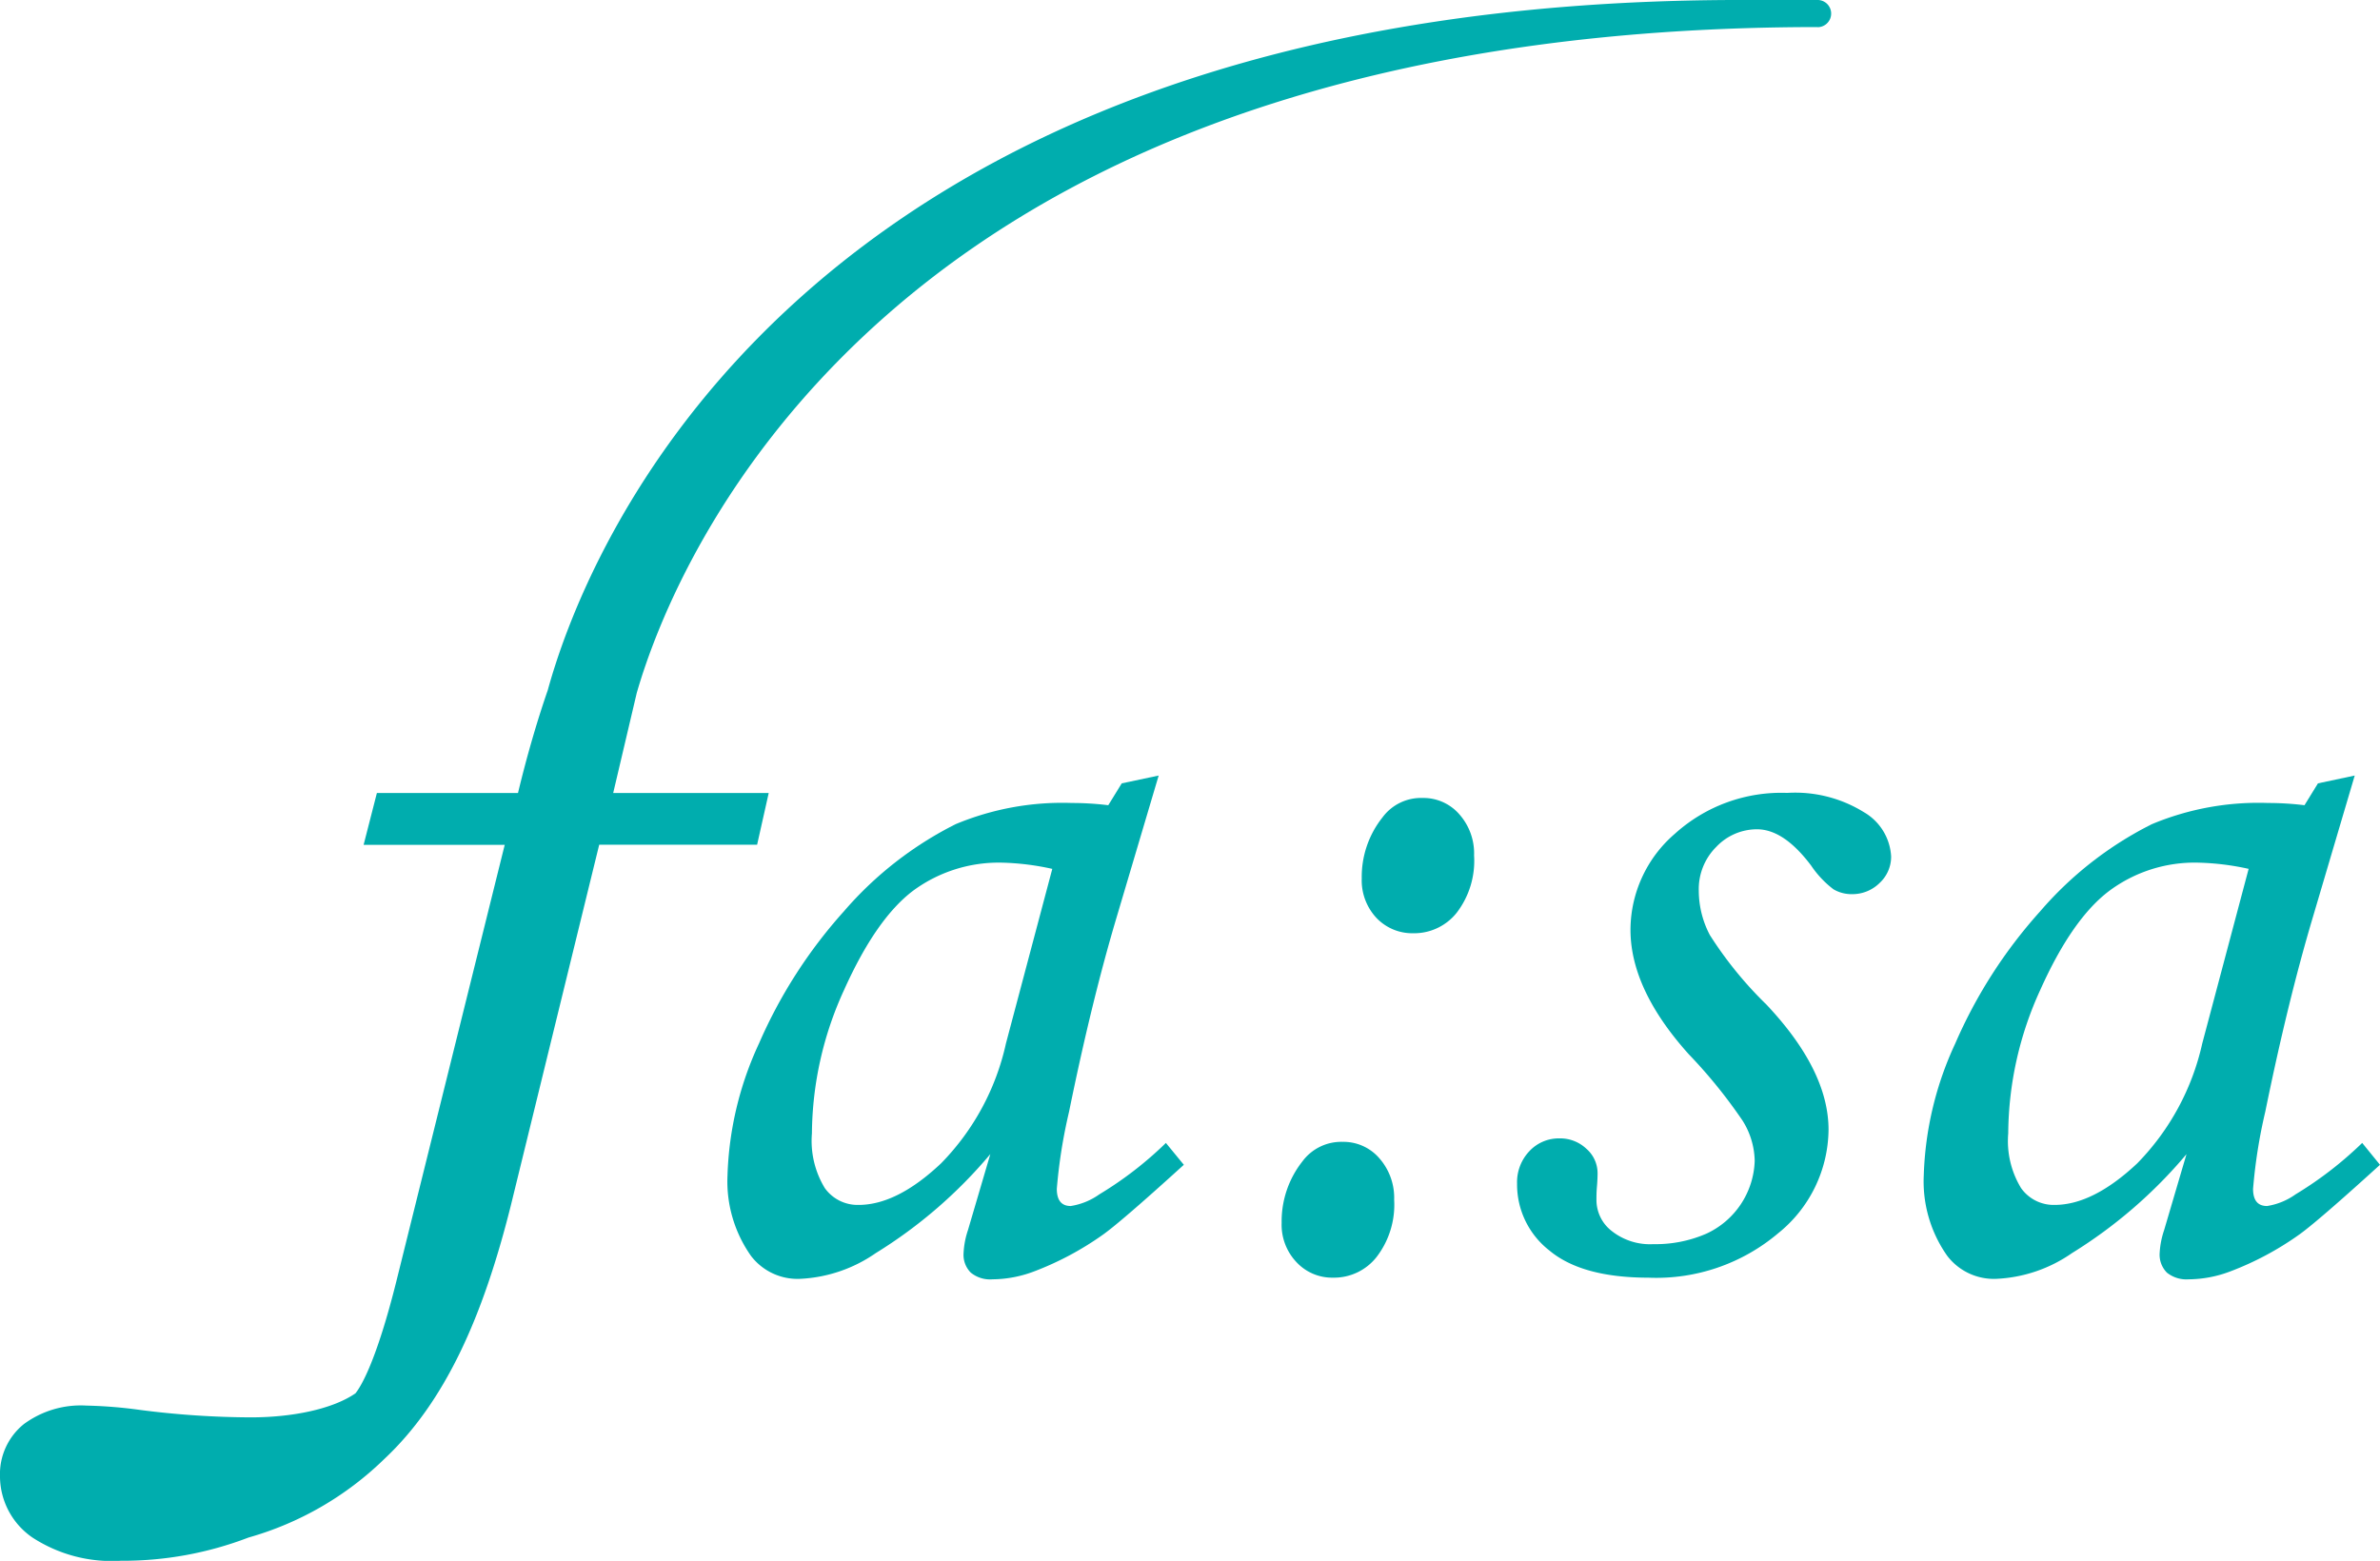 <svg xmlns="http://www.w3.org/2000/svg" width="160" height="104.95" viewBox="0 0 160 104.95">
  <g id="グループ_25163" data-name="グループ 25163" transform="translate(-736.416 -185.079)">
    <path id="パス_103545" data-name="パス 103545" d="M779.682,232.708a4.523,4.523,0,0,1-1.926.787c-.621,0-.937-.383-.937-1.157a35.176,35.176,0,0,1,.825-5.19q1.511-7.411,3.2-13.082l2.823-9.515-2.483.525-.905,1.47a19.965,19.965,0,0,0-2.44-.15,18.608,18.608,0,0,0-7.823,1.425,24.3,24.3,0,0,0-7.517,5.868,32.829,32.829,0,0,0-5.7,8.875,22.625,22.625,0,0,0-2.118,8.867,8.688,8.688,0,0,0,1.577,5.415,3.931,3.931,0,0,0,3.345,1.543,9.687,9.687,0,0,0,5.04-1.725,31.876,31.876,0,0,0,7.707-6.66l-1.505,5.115a5.648,5.648,0,0,0-.294,1.545,1.69,1.69,0,0,0,.485,1.31,2.053,2.053,0,0,0,1.462.45,8.034,8.034,0,0,0,2.785-.528,20.58,20.58,0,0,0,4.585-2.437q1.2-.836,5.49-4.735l-1.205-1.47A24.489,24.489,0,0,1,779.682,232.708ZM773.4,222.563a16.6,16.6,0,0,1-4.357,8.058q-2.972,2.808-5.565,2.8a2.707,2.707,0,0,1-2.257-1.133,6.117,6.117,0,0,1-.865-3.674,23.481,23.481,0,0,1,2.161-9.646q2.169-4.829,4.678-6.7a9.71,9.71,0,0,1,5.911-1.861,17.36,17.36,0,0,1,3.409.42Z" transform="translate(30.643 32.675)" fill="#00adae"/>
    <path id="パス_103546" data-name="パス 103546" d="M772.689,213.748a3.246,3.246,0,0,0-2.7,1.309,6.509,6.509,0,0,0-1.4,4.14,3.647,3.647,0,0,0,1,2.643,3.264,3.264,0,0,0,2.461,1.039,3.633,3.633,0,0,0,2.93-1.4,5.76,5.76,0,0,0,1.173-3.832,4.023,4.023,0,0,0-1-2.8A3.18,3.18,0,0,0,772.689,213.748Z" transform="translate(53.988 48.108)" fill="#00adae"/>
    <path id="パス_103547" data-name="パス 103547" d="M774.684,205.114a3.215,3.215,0,0,0-2.694,1.312,6.412,6.412,0,0,0-1.39,4.095,3.692,3.692,0,0,0,.988,2.657,3.317,3.317,0,0,0,2.466,1.031,3.653,3.653,0,0,0,2.93-1.379,5.733,5.733,0,0,0,1.168-3.848,3.962,3.962,0,0,0-1-2.78A3.193,3.193,0,0,0,774.684,205.114Z" transform="translate(57.362 33.62)" fill="#00adae"/>
    <path id="パス_103548" data-name="パス 103548" d="M797.822,206.286a8.766,8.766,0,0,0-5.166-1.3,10.669,10.669,0,0,0-7.555,2.753,8.557,8.557,0,0,0-2.978,6.446q0,4.013,3.918,8.372a34.14,34.14,0,0,1,3.621,4.47,5.249,5.249,0,0,1,.812,2.7,5.583,5.583,0,0,1-3.259,4.9,8.539,8.539,0,0,1-3.557.7,4.143,4.143,0,0,1-2.775-.868,2.634,2.634,0,0,1-1.047-2.105c0-.222,0-.5.027-.825.035-.407.048-.726.048-.977a2.174,2.174,0,0,0-.75-1.636,2.561,2.561,0,0,0-1.813-.7,2.7,2.7,0,0,0-2.027.865,3.025,3.025,0,0,0-.822,2.177,5.628,5.628,0,0,0,2.177,4.5q2.181,1.82,6.652,1.824a12.689,12.689,0,0,0,8.722-2.986,9.032,9.032,0,0,0,3.388-6.963q0-3.985-4.178-8.417a26.013,26.013,0,0,1-3.8-4.671,6.425,6.425,0,0,1-.745-2.983,4,4,0,0,1,1.178-2.949,3.764,3.764,0,0,1,2.731-1.181c1.211,0,2.416.811,3.645,2.442a6.686,6.686,0,0,0,1.5,1.593,2.4,2.4,0,0,0,1.248.327,2.6,2.6,0,0,0,1.861-.758,2.406,2.406,0,0,0,.768-1.765A3.667,3.667,0,0,0,797.822,206.286Z" transform="translate(63.905 33.407)" fill="#00adae"/>
    <path id="パス_103549" data-name="パス 103549" d="M814.184,229.253a24.921,24.921,0,0,1-4.475,3.455,4.494,4.494,0,0,1-1.918.787c-.632,0-.943-.383-.943-1.157a34.974,34.974,0,0,1,.822-5.19q1.511-7.411,3.2-13.082l2.812-9.515-2.472.525-.905,1.47a19.972,19.972,0,0,0-2.442-.15,18.56,18.56,0,0,0-7.82,1.425,24.183,24.183,0,0,0-7.515,5.868,32.707,32.707,0,0,0-5.7,8.875,22.573,22.573,0,0,0-2.118,8.867,8.671,8.671,0,0,0,1.578,5.415,3.941,3.941,0,0,0,3.35,1.543,9.653,9.653,0,0,0,5.035-1.727,32.062,32.062,0,0,0,7.7-6.655l-1.505,5.11a5.722,5.722,0,0,0-.3,1.545,1.711,1.711,0,0,0,.487,1.312,2.1,2.1,0,0,0,1.465.45,8,8,0,0,0,2.785-.528,20.42,20.42,0,0,0,4.585-2.437q1.2-.836,5.49-4.735Zm-10.752-6.69a16.7,16.7,0,0,1-4.365,8.058q-2.977,2.8-5.56,2.8a2.684,2.684,0,0,1-2.257-1.133,6.088,6.088,0,0,1-.862-3.674,23.459,23.459,0,0,1,2.153-9.646q2.165-4.832,4.689-6.7a9.619,9.619,0,0,1,5.9-1.861,17.443,17.443,0,0,1,3.42.418Z" transform="translate(81.035 32.675)" fill="#00adae"/>
    <path id="パス_103550" data-name="パス 103550" d="M788.094,238.4H777.639l1.583-6.727c1.237-4.29,5.348-15.361,16.853-25.452,14.614-12.814,35.988-19.314,62.5-19.322a.333.333,0,0,0,.059.008.915.915,0,0,0,0-1.829h-5.182c-64.7,0-78.1,38.711-80.213,46.413-.71,2.051-1.39,4.376-2,6.909h-9.486l-.892,3.484h9.486l-7.29,29.367c-1.347,5.38-2.378,7.057-2.745,7.515-1.558,1.071-4.266,1.615-7.038,1.615a59.613,59.613,0,0,1-7.445-.5,30.947,30.947,0,0,0-3.607-.292,6.454,6.454,0,0,0-4.207,1.248,4.32,4.32,0,0,0-1.6,3.495,5.011,5.011,0,0,0,2.191,4.135,9.771,9.771,0,0,0,5.932,1.556,23.585,23.585,0,0,0,8.583-1.561,21.434,21.434,0,0,0,9.108-5.26c4.124-3.859,6.652-9.585,8.519-17.027l5.951-24.3h10.616Z" transform="translate(0 0)" fill="#00adae"/>
  </g>
</svg>
